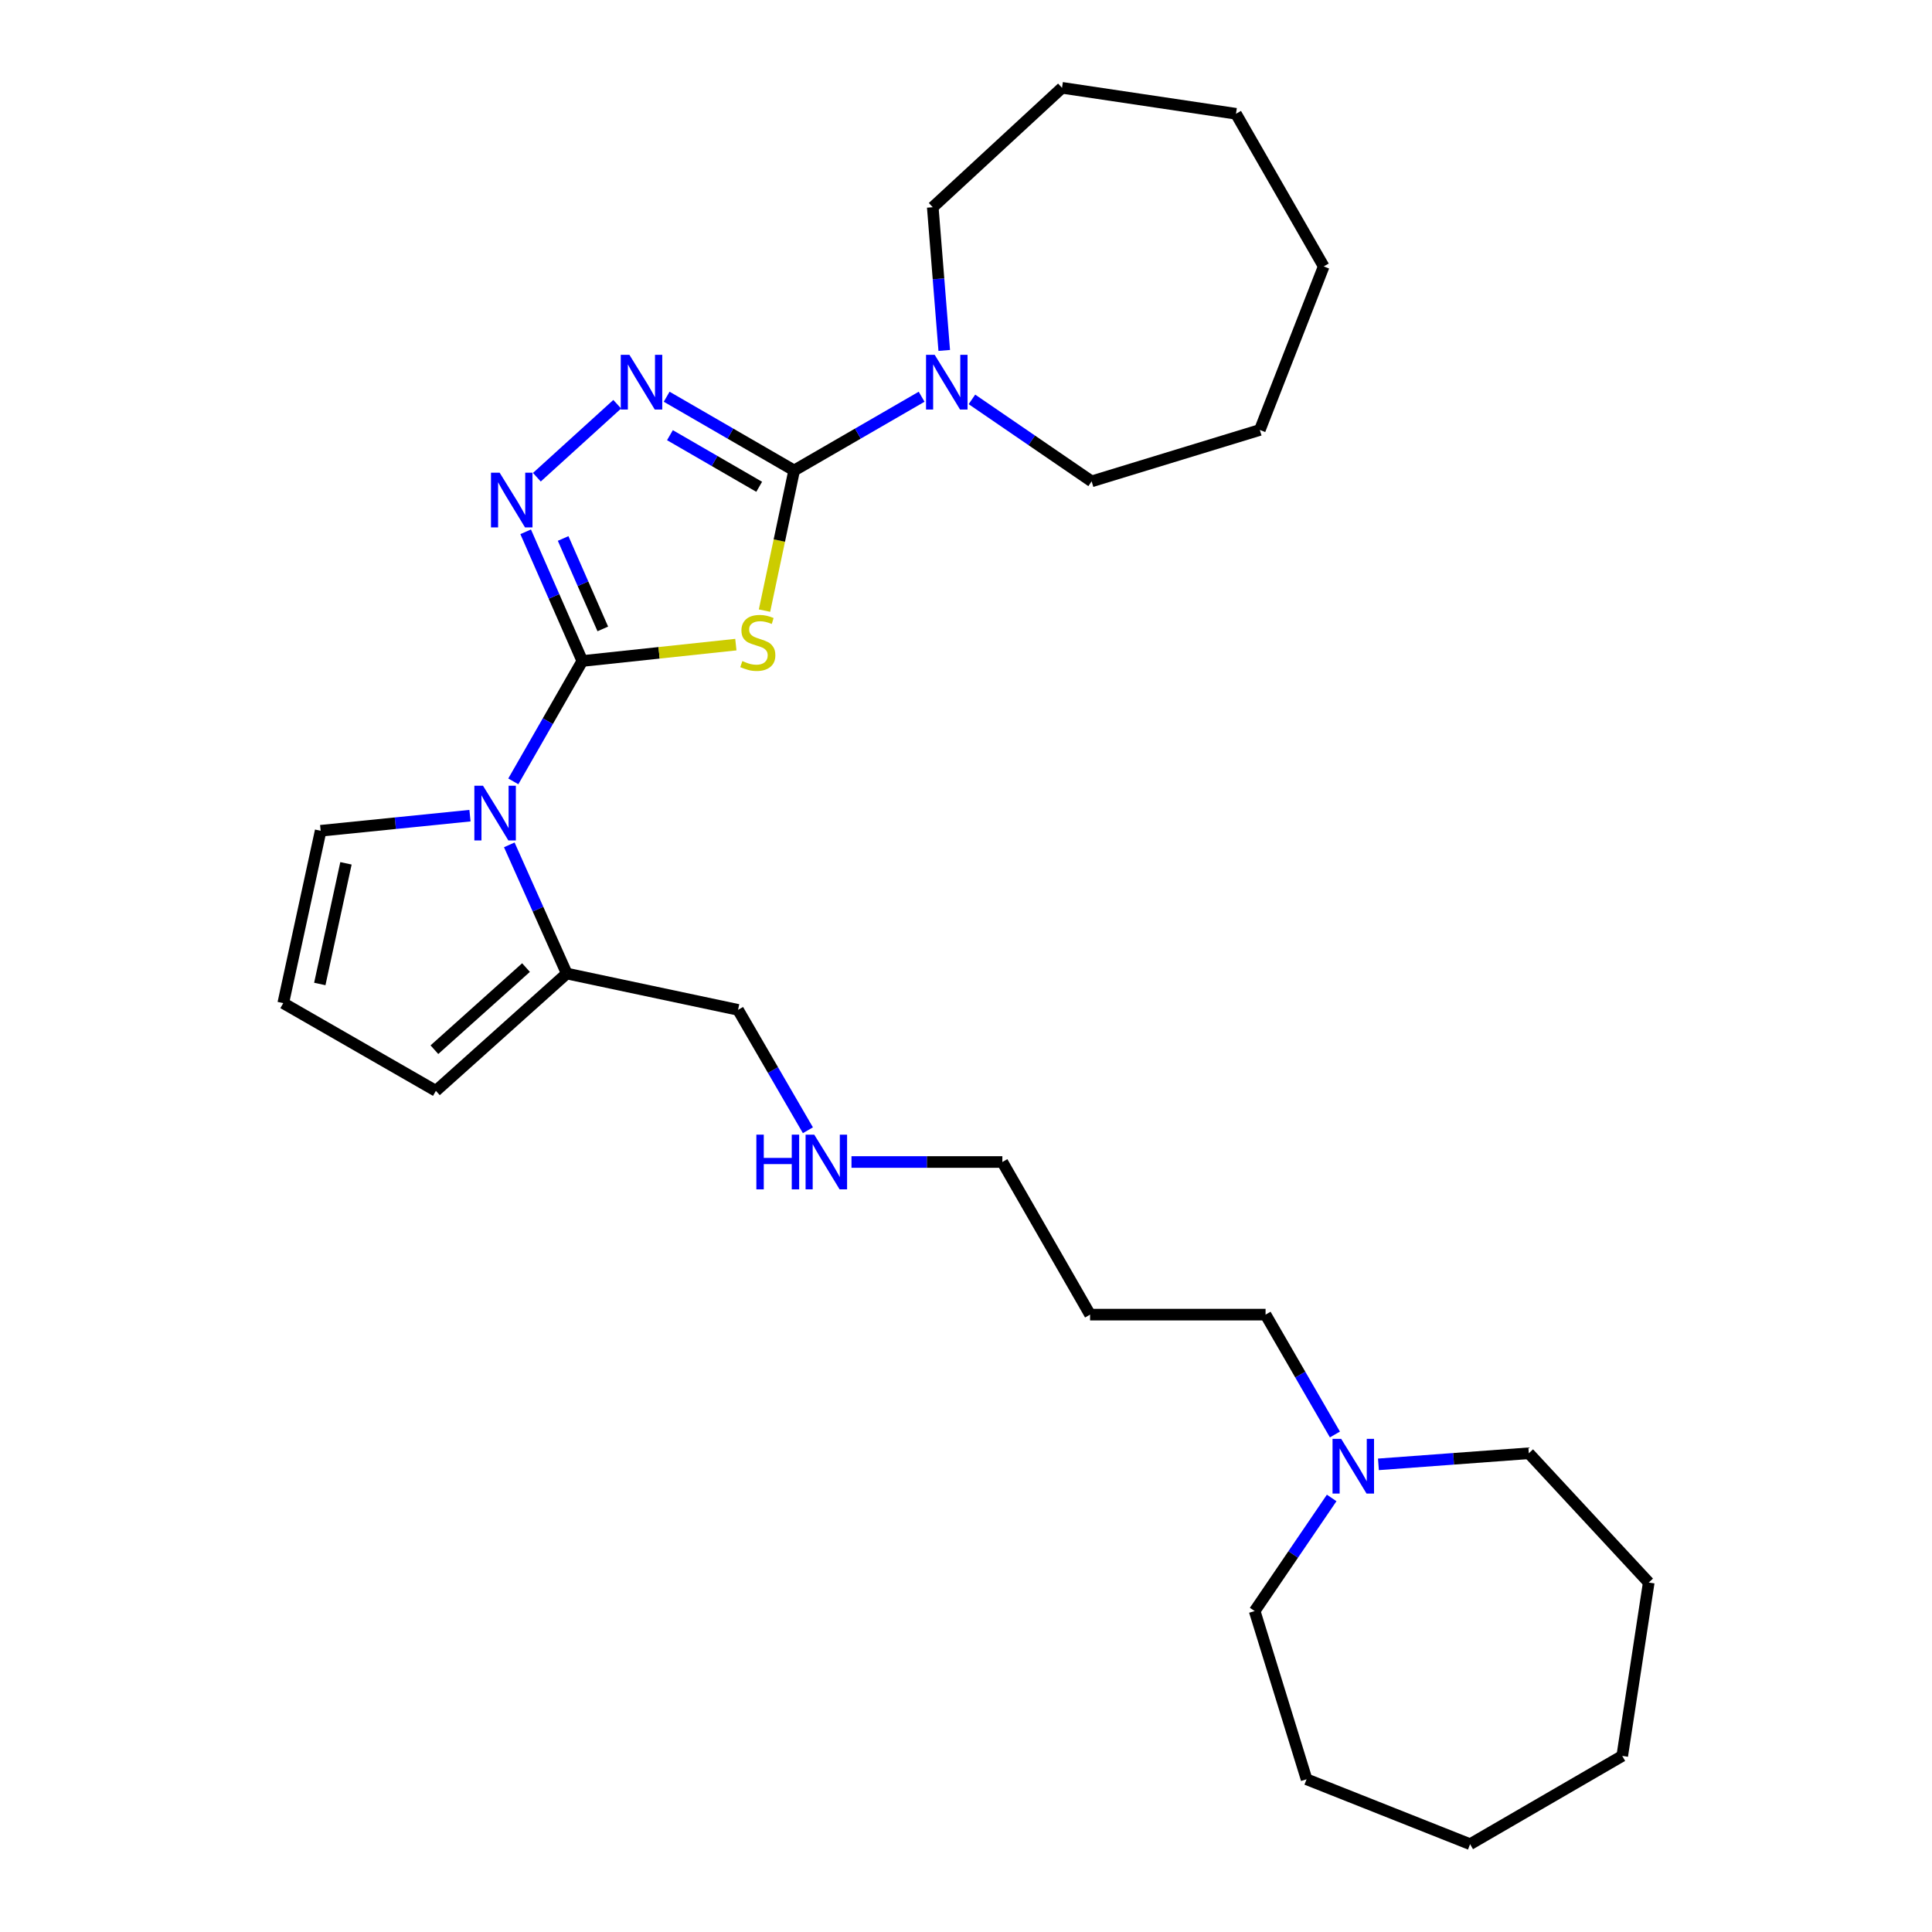 <?xml version='1.0' encoding='iso-8859-1'?>
<svg version='1.1' baseProfile='full'
              xmlns='http://www.w3.org/2000/svg'
                      xmlns:rdkit='http://www.rdkit.org/xml'
                      xmlns:xlink='http://www.w3.org/1999/xlink'
                  xml:space='preserve'
width='1000px' height='1000px' viewBox='0 0 1000 1000'>
<!-- END OF HEADER -->
<rect style='opacity:1.0;fill:#FFFFFF;stroke:none' width='1000' height='1000' x='0' y='0'> </rect>
<path class='bond-0' d='M 301.407,342.134 L 341.142,337.895' style='fill:none;fill-rule:evenodd;stroke:#000000;stroke-width:6px;stroke-linecap:butt;stroke-linejoin:miter;stroke-opacity:1' />
<path class='bond-0' d='M 341.142,337.895 L 380.878,333.656' style='fill:none;fill-rule:evenodd;stroke:#CCCC00;stroke-width:6px;stroke-linecap:butt;stroke-linejoin:miter;stroke-opacity:1' />
<path class='bond-2' d='M 301.407,342.134 L 286.744,308.696' style='fill:none;fill-rule:evenodd;stroke:#000000;stroke-width:6px;stroke-linecap:butt;stroke-linejoin:miter;stroke-opacity:1' />
<path class='bond-2' d='M 286.744,308.696 L 272.081,275.258' style='fill:none;fill-rule:evenodd;stroke:#0000FF;stroke-width:6px;stroke-linecap:butt;stroke-linejoin:miter;stroke-opacity:1' />
<path class='bond-2' d='M 312.008,325.525 L 301.744,302.119' style='fill:none;fill-rule:evenodd;stroke:#000000;stroke-width:6px;stroke-linecap:butt;stroke-linejoin:miter;stroke-opacity:1' />
<path class='bond-2' d='M 301.744,302.119 L 291.48,278.712' style='fill:none;fill-rule:evenodd;stroke:#0000FF;stroke-width:6px;stroke-linecap:butt;stroke-linejoin:miter;stroke-opacity:1' />
<path class='bond-3' d='M 301.407,342.134 L 283.547,373.286' style='fill:none;fill-rule:evenodd;stroke:#000000;stroke-width:6px;stroke-linecap:butt;stroke-linejoin:miter;stroke-opacity:1' />
<path class='bond-3' d='M 283.547,373.286 L 265.686,404.438' style='fill:none;fill-rule:evenodd;stroke:#0000FF;stroke-width:6px;stroke-linecap:butt;stroke-linejoin:miter;stroke-opacity:1' />
<path class='bond-1' d='M 395.708,316.051 L 403.379,279.781' style='fill:none;fill-rule:evenodd;stroke:#CCCC00;stroke-width:6px;stroke-linecap:butt;stroke-linejoin:miter;stroke-opacity:1' />
<path class='bond-1' d='M 403.379,279.781 L 411.049,243.511' style='fill:none;fill-rule:evenodd;stroke:#000000;stroke-width:6px;stroke-linecap:butt;stroke-linejoin:miter;stroke-opacity:1' />
<path class='bond-5' d='M 411.049,243.511 L 444.041,224.429' style='fill:none;fill-rule:evenodd;stroke:#000000;stroke-width:6px;stroke-linecap:butt;stroke-linejoin:miter;stroke-opacity:1' />
<path class='bond-5' d='M 444.041,224.429 L 477.033,205.347' style='fill:none;fill-rule:evenodd;stroke:#0000FF;stroke-width:6px;stroke-linecap:butt;stroke-linejoin:miter;stroke-opacity:1' />
<path class='bond-28' d='M 411.049,243.511 L 378.057,224.429' style='fill:none;fill-rule:evenodd;stroke:#000000;stroke-width:6px;stroke-linecap:butt;stroke-linejoin:miter;stroke-opacity:1' />
<path class='bond-28' d='M 378.057,224.429 L 345.065,205.347' style='fill:none;fill-rule:evenodd;stroke:#0000FF;stroke-width:6px;stroke-linecap:butt;stroke-linejoin:miter;stroke-opacity:1' />
<path class='bond-28' d='M 392.951,251.964 L 369.857,238.607' style='fill:none;fill-rule:evenodd;stroke:#000000;stroke-width:6px;stroke-linecap:butt;stroke-linejoin:miter;stroke-opacity:1' />
<path class='bond-28' d='M 369.857,238.607 L 346.763,225.249' style='fill:none;fill-rule:evenodd;stroke:#0000FF;stroke-width:6px;stroke-linecap:butt;stroke-linejoin:miter;stroke-opacity:1' />
<path class='bond-4' d='M 277.883,247.009 L 319.474,209.232' style='fill:none;fill-rule:evenodd;stroke:#0000FF;stroke-width:6px;stroke-linecap:butt;stroke-linejoin:miter;stroke-opacity:1' />
<path class='bond-6' d='M 263.607,437.3 L 278.481,470.602' style='fill:none;fill-rule:evenodd;stroke:#0000FF;stroke-width:6px;stroke-linecap:butt;stroke-linejoin:miter;stroke-opacity:1' />
<path class='bond-6' d='M 278.481,470.602 L 293.355,503.903' style='fill:none;fill-rule:evenodd;stroke:#000000;stroke-width:6px;stroke-linecap:butt;stroke-linejoin:miter;stroke-opacity:1' />
<path class='bond-7' d='M 243.258,422.183 L 204.614,426.092' style='fill:none;fill-rule:evenodd;stroke:#0000FF;stroke-width:6px;stroke-linecap:butt;stroke-linejoin:miter;stroke-opacity:1' />
<path class='bond-7' d='M 204.614,426.092 L 165.97,430.002' style='fill:none;fill-rule:evenodd;stroke:#000000;stroke-width:6px;stroke-linecap:butt;stroke-linejoin:miter;stroke-opacity:1' />
<path class='bond-14' d='M 503.067,206.725 L 534.048,227.939' style='fill:none;fill-rule:evenodd;stroke:#0000FF;stroke-width:6px;stroke-linecap:butt;stroke-linejoin:miter;stroke-opacity:1' />
<path class='bond-14' d='M 534.048,227.939 L 565.03,249.152' style='fill:none;fill-rule:evenodd;stroke:#000000;stroke-width:6px;stroke-linecap:butt;stroke-linejoin:miter;stroke-opacity:1' />
<path class='bond-15' d='M 488.737,181.385 L 485.766,144.324' style='fill:none;fill-rule:evenodd;stroke:#0000FF;stroke-width:6px;stroke-linecap:butt;stroke-linejoin:miter;stroke-opacity:1' />
<path class='bond-15' d='M 485.766,144.324 L 482.794,107.263' style='fill:none;fill-rule:evenodd;stroke:#000000;stroke-width:6px;stroke-linecap:butt;stroke-linejoin:miter;stroke-opacity:1' />
<path class='bond-10' d='M 293.355,503.903 L 225.622,564.621' style='fill:none;fill-rule:evenodd;stroke:#000000;stroke-width:6px;stroke-linecap:butt;stroke-linejoin:miter;stroke-opacity:1' />
<path class='bond-10' d='M 272.262,500.816 L 224.85,543.318' style='fill:none;fill-rule:evenodd;stroke:#000000;stroke-width:6px;stroke-linecap:butt;stroke-linejoin:miter;stroke-opacity:1' />
<path class='bond-12' d='M 293.355,503.903 L 382.014,522.702' style='fill:none;fill-rule:evenodd;stroke:#000000;stroke-width:6px;stroke-linecap:butt;stroke-linejoin:miter;stroke-opacity:1' />
<path class='bond-9' d='M 165.97,430.002 L 146.616,519.217' style='fill:none;fill-rule:evenodd;stroke:#000000;stroke-width:6px;stroke-linecap:butt;stroke-linejoin:miter;stroke-opacity:1' />
<path class='bond-9' d='M 179.072,446.856 L 165.525,509.307' style='fill:none;fill-rule:evenodd;stroke:#000000;stroke-width:6px;stroke-linecap:butt;stroke-linejoin:miter;stroke-opacity:1' />
<path class='bond-8' d='M 690.953,742.483 L 673.004,711.467' style='fill:none;fill-rule:evenodd;stroke:#0000FF;stroke-width:6px;stroke-linecap:butt;stroke-linejoin:miter;stroke-opacity:1' />
<path class='bond-8' d='M 673.004,711.467 L 655.055,680.45' style='fill:none;fill-rule:evenodd;stroke:#000000;stroke-width:6px;stroke-linecap:butt;stroke-linejoin:miter;stroke-opacity:1' />
<path class='bond-17' d='M 713.475,757.949 L 752.389,755.076' style='fill:none;fill-rule:evenodd;stroke:#0000FF;stroke-width:6px;stroke-linecap:butt;stroke-linejoin:miter;stroke-opacity:1' />
<path class='bond-17' d='M 752.389,755.076 L 791.302,752.204' style='fill:none;fill-rule:evenodd;stroke:#000000;stroke-width:6px;stroke-linecap:butt;stroke-linejoin:miter;stroke-opacity:1' />
<path class='bond-18' d='M 689.273,775.337 L 669.343,804.606' style='fill:none;fill-rule:evenodd;stroke:#0000FF;stroke-width:6px;stroke-linecap:butt;stroke-linejoin:miter;stroke-opacity:1' />
<path class='bond-18' d='M 669.343,804.606 L 649.413,833.876' style='fill:none;fill-rule:evenodd;stroke:#000000;stroke-width:6px;stroke-linecap:butt;stroke-linejoin:miter;stroke-opacity:1' />
<path class='bond-29' d='M 146.616,519.217 L 225.622,564.621' style='fill:none;fill-rule:evenodd;stroke:#000000;stroke-width:6px;stroke-linecap:butt;stroke-linejoin:miter;stroke-opacity:1' />
<path class='bond-11' d='M 418.172,585.017 L 400.093,553.859' style='fill:none;fill-rule:evenodd;stroke:#0000FF;stroke-width:6px;stroke-linecap:butt;stroke-linejoin:miter;stroke-opacity:1' />
<path class='bond-11' d='M 400.093,553.859 L 382.014,522.702' style='fill:none;fill-rule:evenodd;stroke:#000000;stroke-width:6px;stroke-linecap:butt;stroke-linejoin:miter;stroke-opacity:1' />
<path class='bond-19' d='M 440.727,601.453 L 479.772,601.453' style='fill:none;fill-rule:evenodd;stroke:#0000FF;stroke-width:6px;stroke-linecap:butt;stroke-linejoin:miter;stroke-opacity:1' />
<path class='bond-19' d='M 479.772,601.453 L 518.817,601.453' style='fill:none;fill-rule:evenodd;stroke:#000000;stroke-width:6px;stroke-linecap:butt;stroke-linejoin:miter;stroke-opacity:1' />
<path class='bond-13' d='M 655.055,680.45 L 564.22,680.45' style='fill:none;fill-rule:evenodd;stroke:#000000;stroke-width:6px;stroke-linecap:butt;stroke-linejoin:miter;stroke-opacity:1' />
<path class='bond-20' d='M 565.03,249.152 L 652.088,222.547' style='fill:none;fill-rule:evenodd;stroke:#000000;stroke-width:6px;stroke-linecap:butt;stroke-linejoin:miter;stroke-opacity:1' />
<path class='bond-21' d='M 482.794,107.263 L 549.698,45.455' style='fill:none;fill-rule:evenodd;stroke:#000000;stroke-width:6px;stroke-linecap:butt;stroke-linejoin:miter;stroke-opacity:1' />
<path class='bond-16' d='M 564.22,680.45 L 518.817,601.453' style='fill:none;fill-rule:evenodd;stroke:#000000;stroke-width:6px;stroke-linecap:butt;stroke-linejoin:miter;stroke-opacity:1' />
<path class='bond-23' d='M 791.302,752.204 L 853.384,819.117' style='fill:none;fill-rule:evenodd;stroke:#000000;stroke-width:6px;stroke-linecap:butt;stroke-linejoin:miter;stroke-opacity:1' />
<path class='bond-22' d='M 649.413,833.876 L 676.282,920.952' style='fill:none;fill-rule:evenodd;stroke:#000000;stroke-width:6px;stroke-linecap:butt;stroke-linejoin:miter;stroke-opacity:1' />
<path class='bond-24' d='M 652.088,222.547 L 685.145,137.9' style='fill:none;fill-rule:evenodd;stroke:#000000;stroke-width:6px;stroke-linecap:butt;stroke-linejoin:miter;stroke-opacity:1' />
<path class='bond-25' d='M 549.698,45.455 L 639.741,58.894' style='fill:none;fill-rule:evenodd;stroke:#000000;stroke-width:6px;stroke-linecap:butt;stroke-linejoin:miter;stroke-opacity:1' />
<path class='bond-26' d='M 676.282,920.952 L 760.921,954.545' style='fill:none;fill-rule:evenodd;stroke:#000000;stroke-width:6px;stroke-linecap:butt;stroke-linejoin:miter;stroke-opacity:1' />
<path class='bond-27' d='M 853.384,819.117 L 839.672,908.86' style='fill:none;fill-rule:evenodd;stroke:#000000;stroke-width:6px;stroke-linecap:butt;stroke-linejoin:miter;stroke-opacity:1' />
<path class='bond-30' d='M 685.145,137.9 L 639.741,58.894' style='fill:none;fill-rule:evenodd;stroke:#000000;stroke-width:6px;stroke-linecap:butt;stroke-linejoin:miter;stroke-opacity:1' />
<path class='bond-31' d='M 760.921,954.545 L 839.672,908.86' style='fill:none;fill-rule:evenodd;stroke:#000000;stroke-width:6px;stroke-linecap:butt;stroke-linejoin:miter;stroke-opacity:1' />
<path  class='atom-1' d='M 384.242 342.163
Q 384.562 342.283, 385.882 342.843
Q 387.202 343.403, 388.642 343.763
Q 390.122 344.083, 391.562 344.083
Q 394.242 344.083, 395.802 342.803
Q 397.362 341.483, 397.362 339.203
Q 397.362 337.643, 396.562 336.683
Q 395.802 335.723, 394.602 335.203
Q 393.402 334.683, 391.402 334.083
Q 388.882 333.323, 387.362 332.603
Q 385.882 331.883, 384.802 330.363
Q 383.762 328.843, 383.762 326.283
Q 383.762 322.723, 386.162 320.523
Q 388.602 318.323, 393.402 318.323
Q 396.682 318.323, 400.402 319.883
L 399.482 322.963
Q 396.082 321.563, 393.522 321.563
Q 390.762 321.563, 389.242 322.723
Q 387.722 323.843, 387.762 325.803
Q 387.762 327.323, 388.522 328.243
Q 389.322 329.163, 390.442 329.683
Q 391.602 330.203, 393.522 330.803
Q 396.082 331.603, 397.602 332.403
Q 399.122 333.203, 400.202 334.843
Q 401.322 336.443, 401.322 339.203
Q 401.322 343.123, 398.682 345.243
Q 396.082 347.323, 391.722 347.323
Q 389.202 347.323, 387.282 346.763
Q 385.402 346.243, 383.162 345.323
L 384.242 342.163
' fill='#CCCC00'/>
<path  class='atom-3' d='M 258.615 244.664
L 267.895 259.664
Q 268.815 261.144, 270.295 263.824
Q 271.775 266.504, 271.855 266.664
L 271.855 244.664
L 275.615 244.664
L 275.615 272.984
L 271.735 272.984
L 261.775 256.584
Q 260.615 254.664, 259.375 252.464
Q 258.175 250.264, 257.815 249.584
L 257.815 272.984
L 254.135 272.984
L 254.135 244.664
L 258.615 244.664
' fill='#0000FF'/>
<path  class='atom-4' d='M 250.007 406.707
L 259.287 421.707
Q 260.207 423.187, 261.687 425.867
Q 263.167 428.547, 263.247 428.707
L 263.247 406.707
L 267.007 406.707
L 267.007 435.027
L 263.127 435.027
L 253.167 418.627
Q 252.007 416.707, 250.767 414.507
Q 249.567 412.307, 249.207 411.627
L 249.207 435.027
L 245.527 435.027
L 245.527 406.707
L 250.007 406.707
' fill='#0000FF'/>
<path  class='atom-5' d='M 325.783 183.656
L 335.063 198.656
Q 335.983 200.136, 337.463 202.816
Q 338.943 205.496, 339.023 205.656
L 339.023 183.656
L 342.783 183.656
L 342.783 211.976
L 338.903 211.976
L 328.943 195.576
Q 327.783 193.656, 326.543 191.456
Q 325.343 189.256, 324.983 188.576
L 324.983 211.976
L 321.303 211.976
L 321.303 183.656
L 325.783 183.656
' fill='#0000FF'/>
<path  class='atom-6' d='M 483.795 183.656
L 493.075 198.656
Q 493.995 200.136, 495.475 202.816
Q 496.955 205.496, 497.035 205.656
L 497.035 183.656
L 500.795 183.656
L 500.795 211.976
L 496.915 211.976
L 486.955 195.576
Q 485.795 193.656, 484.555 191.456
Q 483.355 189.256, 482.995 188.576
L 482.995 211.976
L 479.315 211.976
L 479.315 183.656
L 483.795 183.656
' fill='#0000FF'/>
<path  class='atom-9' d='M 694.198 744.75
L 703.478 759.75
Q 704.398 761.23, 705.878 763.91
Q 707.358 766.59, 707.438 766.75
L 707.438 744.75
L 711.198 744.75
L 711.198 773.07
L 707.318 773.07
L 697.358 756.67
Q 696.198 754.75, 694.958 752.55
Q 693.758 750.35, 693.398 749.67
L 693.398 773.07
L 689.718 773.07
L 689.718 744.75
L 694.198 744.75
' fill='#0000FF'/>
<path  class='atom-12' d='M 391.489 587.293
L 395.329 587.293
L 395.329 599.333
L 409.809 599.333
L 409.809 587.293
L 413.649 587.293
L 413.649 615.613
L 409.809 615.613
L 409.809 602.533
L 395.329 602.533
L 395.329 615.613
L 391.489 615.613
L 391.489 587.293
' fill='#0000FF'/>
<path  class='atom-12' d='M 421.449 587.293
L 430.729 602.293
Q 431.649 603.773, 433.129 606.453
Q 434.609 609.133, 434.689 609.293
L 434.689 587.293
L 438.449 587.293
L 438.449 615.613
L 434.569 615.613
L 424.609 599.213
Q 423.449 597.293, 422.209 595.093
Q 421.009 592.893, 420.649 592.213
L 420.649 615.613
L 416.969 615.613
L 416.969 587.293
L 421.449 587.293
' fill='#0000FF'/>
</svg>
